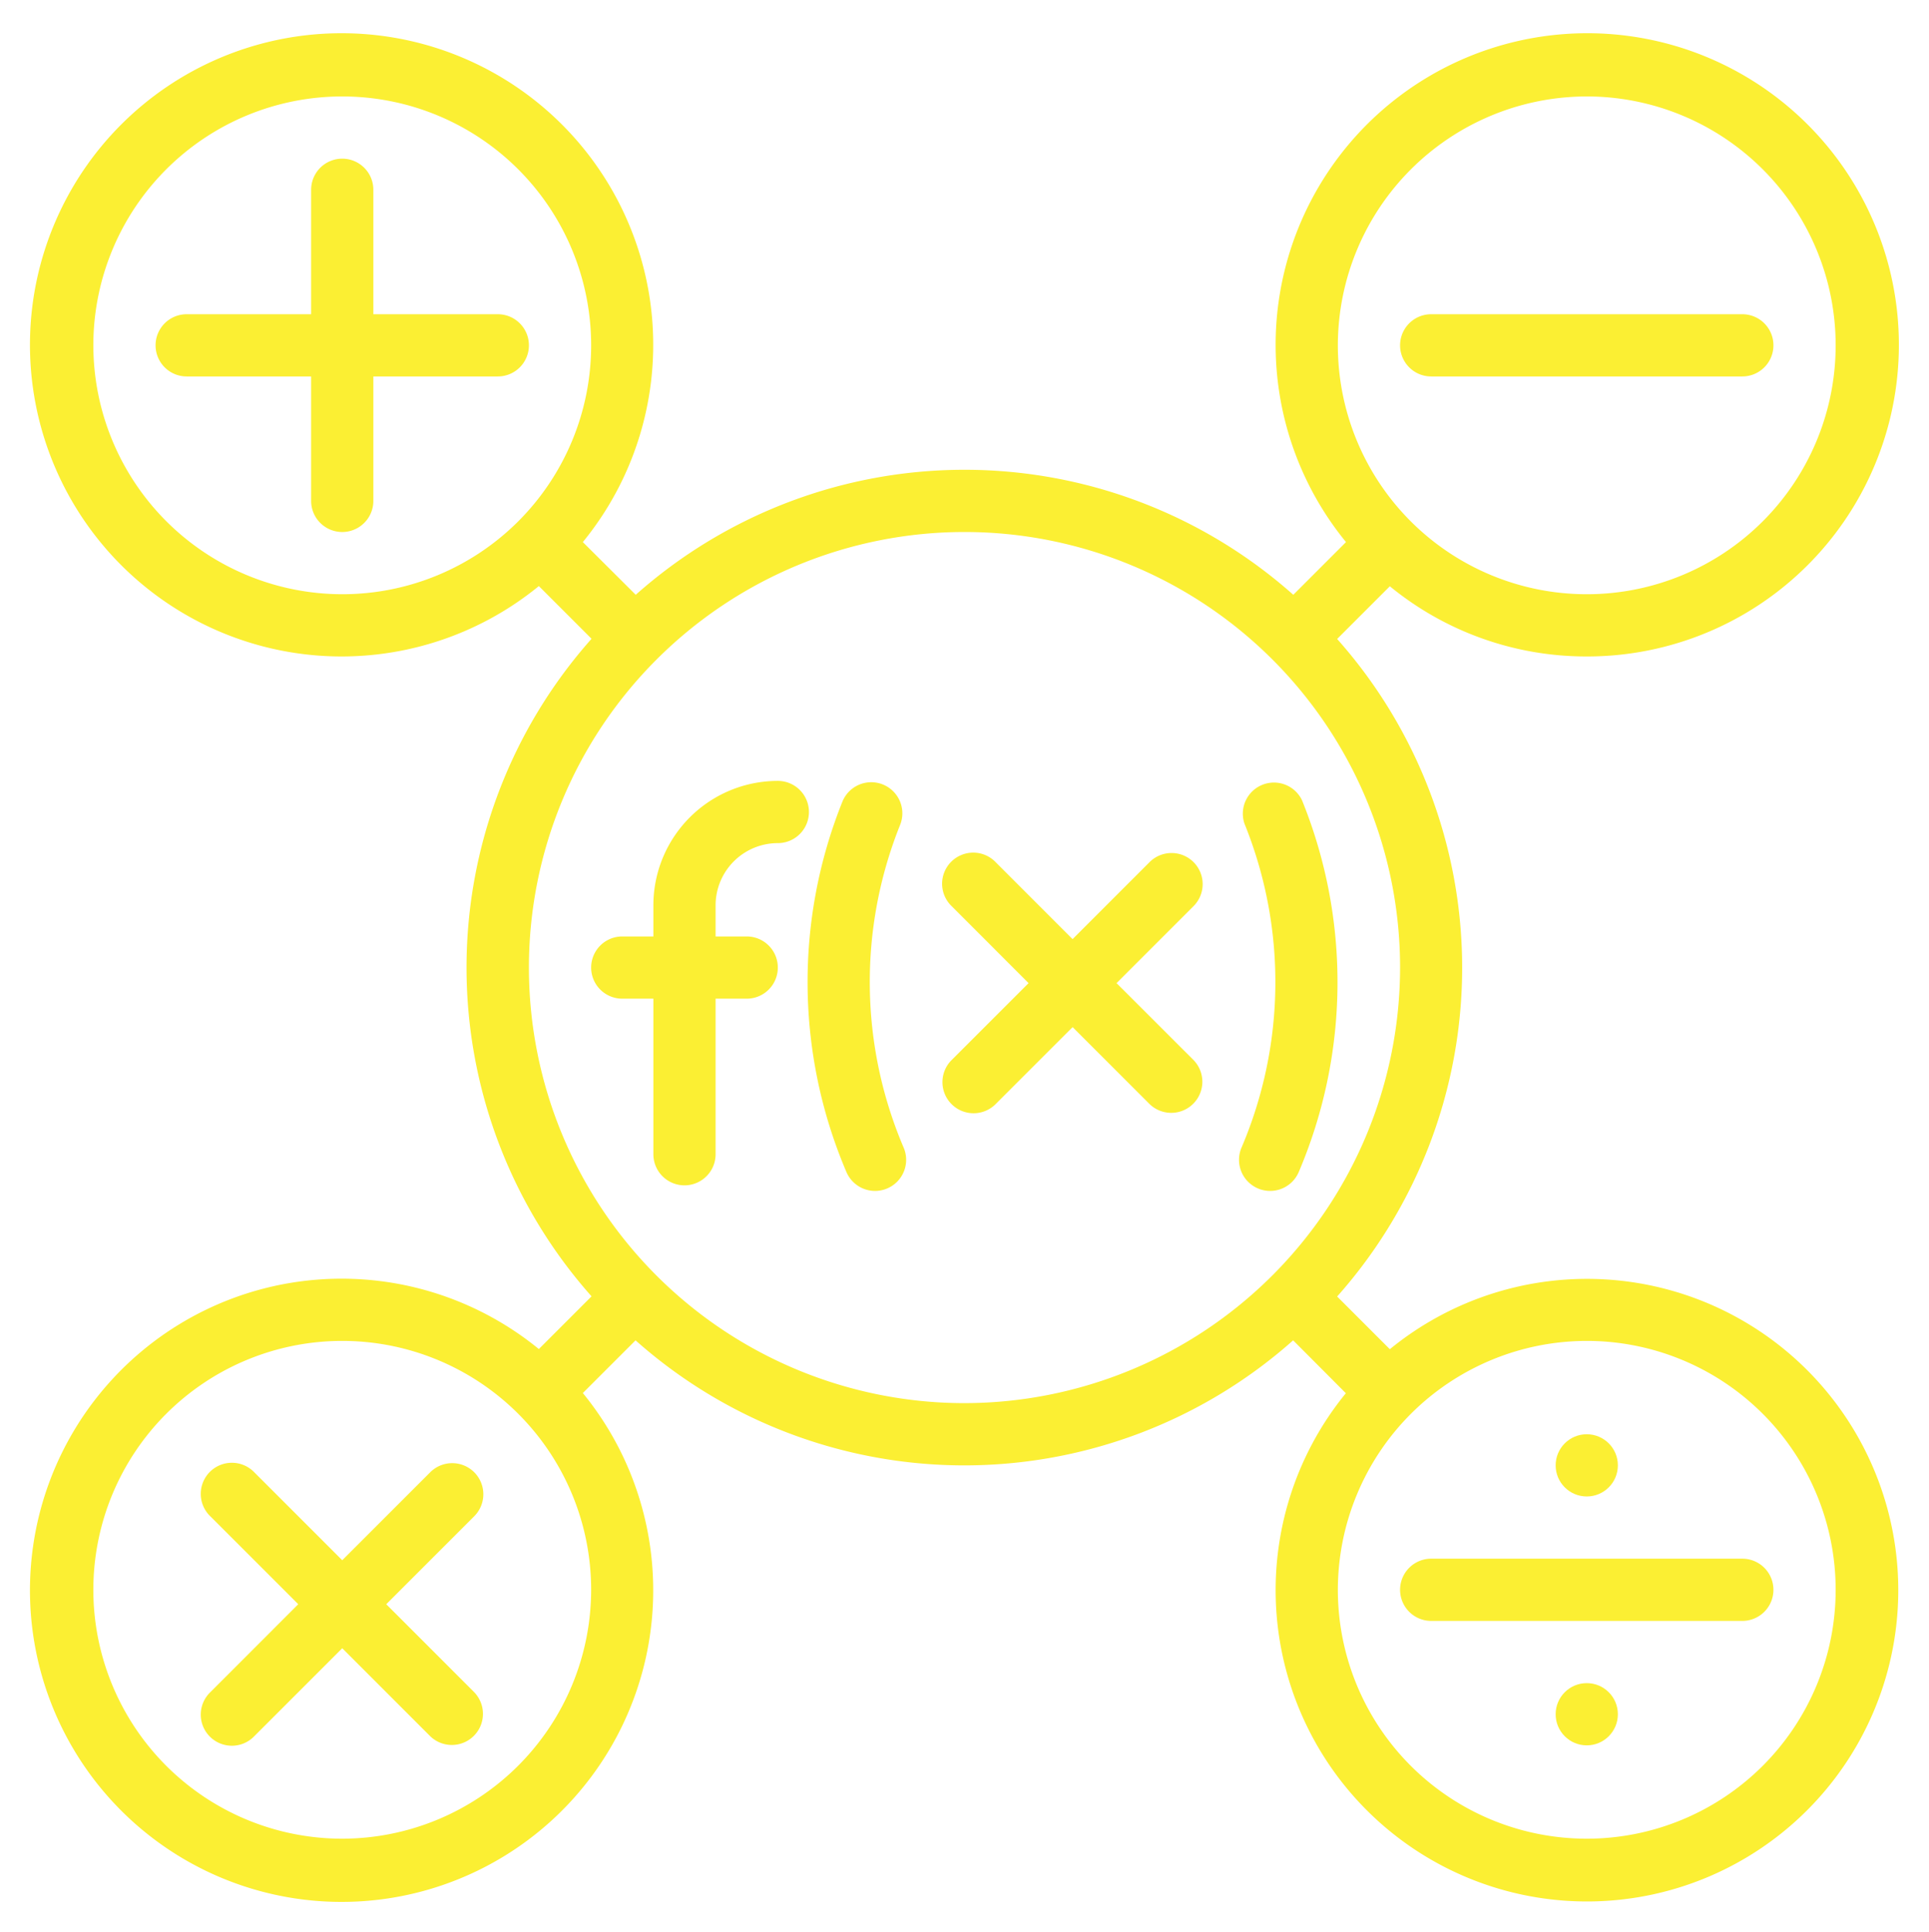 <?xml version="1.0" encoding="UTF-8" standalone="no"?><svg xmlns="http://www.w3.org/2000/svg" xmlns:xlink="http://www.w3.org/1999/xlink" fill="#fbef33" height="62.1" preserveAspectRatio="xMidYMid meet" version="1" viewBox="1.0 0.9 62.0 62.1" width="62" zoomAndPan="magnify"><g id="change1_1"><path d="M52,22a10.016,10.016,0,1,0-7.738-3.676l-1.694,1.694a15.905,15.905,0,0,0-21.135,0l-1.7-1.694a10.016,10.016,0,1,0-1.414,1.414l1.694,1.694a15.907,15.907,0,0,0,0,21.136l-1.694,1.694a10.016,10.016,0,1,0,1.414,1.414l1.694-1.694a15.905,15.905,0,0,0,21.136,0l1.694,1.7a10.006,10.006,0,1,0,1.414-1.415l-1.694-1.694a15.905,15.905,0,0,0,0-21.135l1.694-1.694A9.949,9.949,0,0,0,52,22ZM52,4a8,8,0,1,1-8,8A8.009,8.009,0,0,1,52,4ZM4,12a8,8,0,1,1,8,8A8.009,8.009,0,0,1,4,12Zm8,48a8,8,0,1,1,8-8A8.009,8.009,0,0,1,12,60ZM52,44a8,8,0,1,1-8,8A8.009,8.009,0,0,1,52,44ZM32,46A14,14,0,1,1,46,32,14.015,14.015,0,0,1,32,46Z"/></g><g id="change1_2"><path d="M26,26a4,4,0,0,0-4,4v1H21a1,1,0,0,0,0,2h1v5a1,1,0,0,0,2,0V33h1a1,1,0,0,0,0-2H24V30a2,2,0,0,1,2-2,1,1,0,0,0,0-2Z"/></g><g id="change1_3"><path d="M39.362,28.611a1,1,0,0,0-1.414,0l-2.475,2.475L33,28.611a1,1,0,1,0-1.414,1.414L34.059,32.5l-2.475,2.475A1,1,0,1,0,33,36.389l2.475-2.475,2.475,2.475a1,1,0,0,0,1.414-1.414L36.887,32.5l2.475-2.475A1,1,0,0,0,39.362,28.611Z"/></g><g id="change1_4"><path d="M29.927,27.424a1,1,0,1,0-1.854-.75A15.569,15.569,0,0,0,28.2,38.56a1,1,0,1,0,1.838-.788A13.56,13.56,0,0,1,29.927,27.424Z"/></g><g id="change1_5"><path d="M41,27.378a13.552,13.552,0,0,1-.09,10.394,1,1,0,1,0,1.838.788,15.563,15.563,0,0,0,.1-11.938A1,1,0,0,0,41,27.378Z"/></g><g id="change1_6"><path d="M57,13a1,1,0,0,0,0-2H47a1,1,0,0,0,0,2Z"/></g><g id="change1_7"><path d="M47,53H57a1,1,0,0,0,0-2H47a1,1,0,0,0,0,2Z"/></g><g id="change1_8"><path d="M18,12a1,1,0,0,0-1-1H13V7a1,1,0,0,0-2,0v4H7a1,1,0,0,0,0,2h4v4a1,1,0,0,0,2,0V13h4A1,1,0,0,0,18,12Z"/></g><g id="change1_9"><path d="M16.242,48.222a1,1,0,0,0-1.414,0L12,51.05,9.172,48.222a1,1,0,1,0-1.414,1.414l2.828,2.828L7.758,55.293a1,1,0,1,0,1.414,1.414L12,53.879l2.828,2.828a1,1,0,0,0,1.414-1.414l-2.828-2.829,2.828-2.828A1,1,0,0,0,16.242,48.222Z"/></g><g id="change1_10"><circle cx="52" cy="48" r="1"/></g><g id="change1_11"><circle cx="52" cy="56" r="1"/></g></svg>